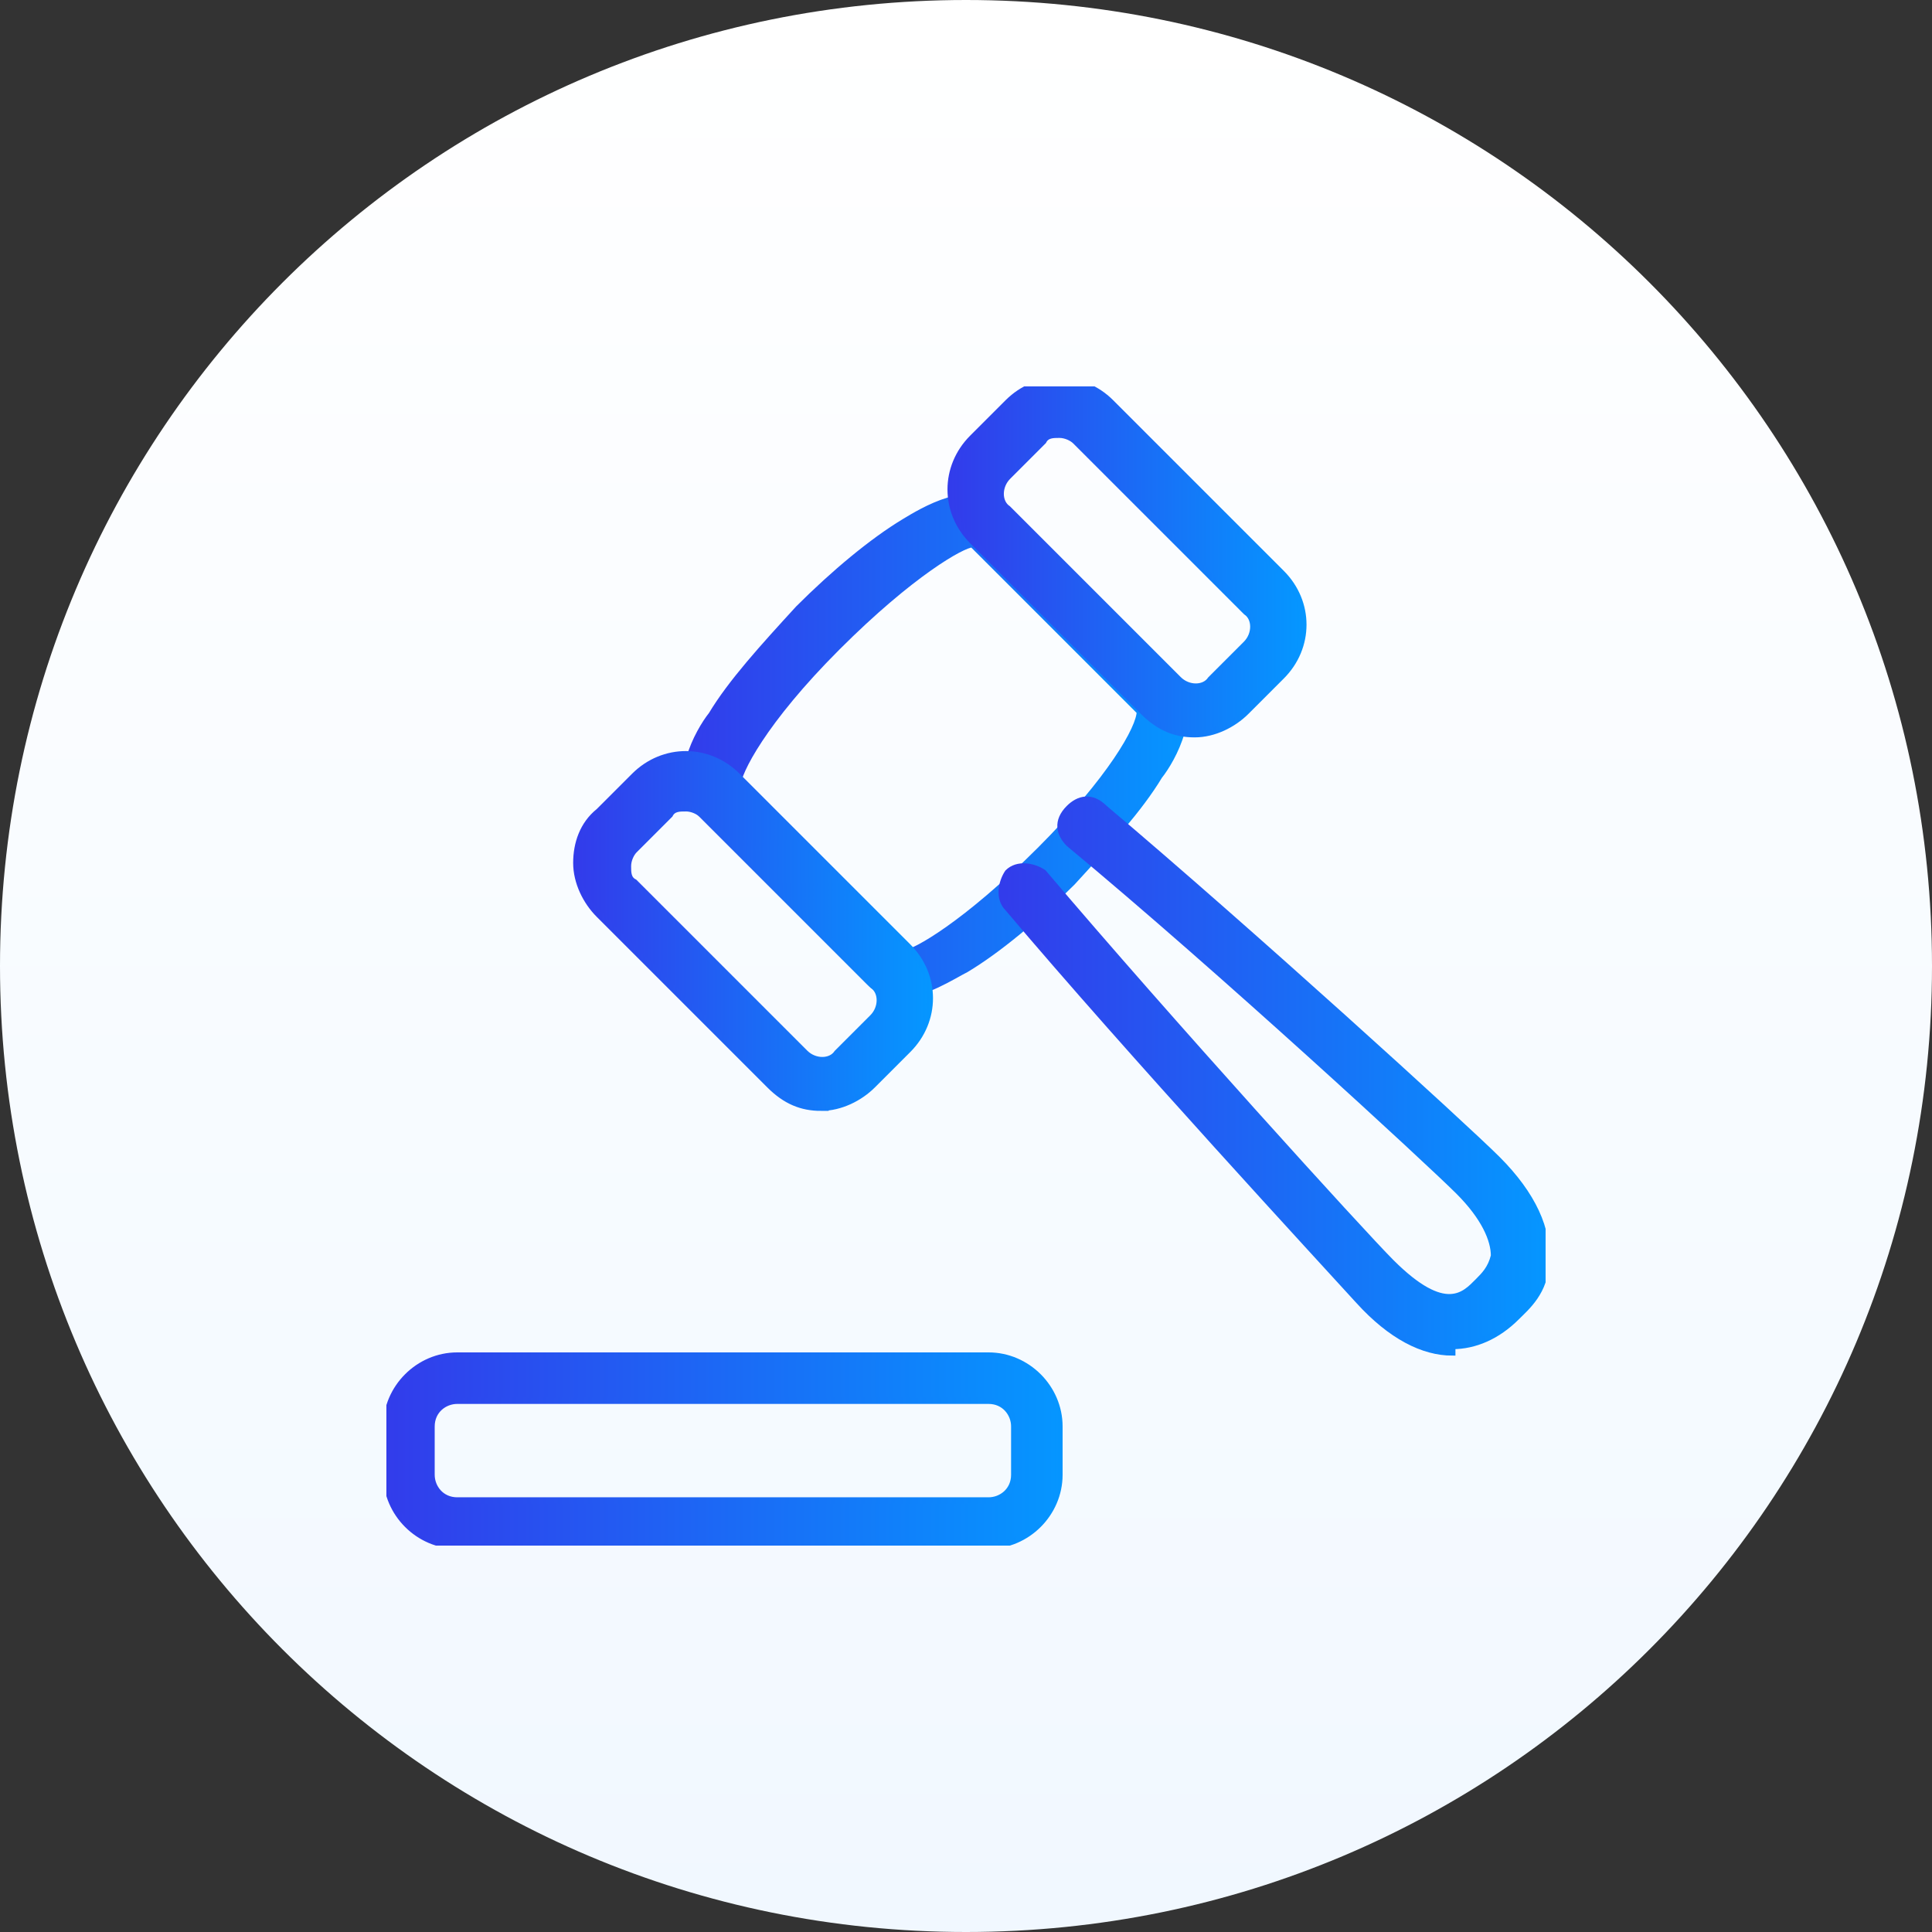 <?xml version="1.0" encoding="UTF-8"?>
<svg id="Layer_1" xmlns="http://www.w3.org/2000/svg" version="1.1" xmlns:xlink="http://www.w3.org/1999/xlink" viewBox="0 0 60 60">
  <rect x="0" y="0" width="60" height="60" fill="#333333" stroke="none"/>
  <!-- Generator: Adobe Illustrator 29.1.0, SVG Export Plug-In . SVG Version: 2.1.0 Build 142)  -->
  <defs>
    <style>
      .st0 {
        fill: url(#linear-gradient9);
        stroke: url(#linear-gradient10);
      }

      .st0, .st1, .st2, .st3, .st4 {
        stroke-miterlimit: 10;
        stroke-width: .2px;
      }

      .st1 {
        fill: url(#linear-gradient5);
        stroke: url(#linear-gradient6);
      }

      .st5 {
        fill: none;
      }

      .st2 {
        fill: url(#linear-gradient1);
        stroke: url(#linear-gradient2);
      }

      .st3 {
        fill: url(#linear-gradient3);
        stroke: url(#linear-gradient4);
      }

      .st6 {
        fill: url(#linear-gradient);
      }

      .st4 {
        fill: url(#linear-gradient7);
        stroke: url(#linear-gradient8);
      }

      .st7 {
        clip-path: url(#clippath);
      }
    </style>
    <linearGradient id="linear-gradient" x1="30" y1="62" x2="30" y2="2" gradientTransform="translate(0 62) scale(1 -1)" gradientUnits="userSpaceOnUse">
      <stop offset="0" stop-color="#fff"/>
      <stop offset="1" stop-color="#f1f8ff"/>
    </linearGradient>
    <clipPath id="clippath">
      <rect class="st5" x="12" y="12" width="36" height="36"/>
    </clipPath>
    <linearGradient id="linear-gradient1" x1="12" y1="17" x2="33" y2="17" gradientTransform="translate(0 62) scale(1 -1)" gradientUnits="userSpaceOnUse">
      <stop offset="0" stop-color="#323ceb"/>
      <stop offset="1" stop-color="#0596ff"/>
    </linearGradient>
    <linearGradient id="linear-gradient2" x1="11.9" y1="45" x2="33.1" y2="45" gradientTransform="matrix(1,0,0,1,0,0)" xlink:href="#linear-gradient1"/>
    <linearGradient id="linear-gradient3" x1="21.4" y1="38.8" x2="36.9" y2="38.8" xlink:href="#linear-gradient1"/>
    <linearGradient id="linear-gradient4" x1="21.3" y1="23.2" x2="37" y2="23.2" gradientTransform="matrix(1,0,0,1,0,0)" xlink:href="#linear-gradient1"/>
    <linearGradient id="linear-gradient5" x1="18" y1="33" x2="28.8" y2="33" xlink:href="#linear-gradient1"/>
    <linearGradient id="linear-gradient6" x1="17.9" y1="29" x2="28.9" y2="29" gradientTransform="matrix(1,0,0,1,0,0)" xlink:href="#linear-gradient1"/>
    <linearGradient id="linear-gradient7" x1="29.6" y1="44.6" x2="40.4" y2="44.6" xlink:href="#linear-gradient1"/>
    <linearGradient id="linear-gradient8" x1="29.5" y1="17.4" x2="40.5" y2="17.4" gradientTransform="matrix(1,0,0,1,0,0)" xlink:href="#linear-gradient1"/>
    <linearGradient id="linear-gradient9" x1="31.2" y1="28.4" x2="48" y2="28.4" xlink:href="#linear-gradient1"/>
    <linearGradient id="linear-gradient10" x1="31.1" y1="33.6" x2="48.1" y2="33.6" gradientTransform="matrix(1,0,0,1,0,0)" xlink:href="#linear-gradient1"/>
  </defs>
  <path class="st6" d="M30,0h0c16.6,0,30,13.4,30,30h0c0,16.6-13.4,30-30,30h0C13.4,60,0,46.6,0,30h0C0,13.4,13.4,0,30,0Z"/>
  <g class="st7">
    <g>
      <path class="st2" d="M30.8,48H14.2c-1.2,0-2.2-1-2.2-2.2v-1.5c0-1.2,1-2.2,2.2-2.2h16.5c1.2,0,2.2,1,2.2,2.2v1.5c0,1.2-1,2.2-2.2,2.2ZM14.2,43.5c-.4,0-.8.3-.8.8v1.5c0,.4.3.8.8.8h16.5c.4,0,.8-.3.8-.8v-1.5c0-.4-.3-.8-.8-.8H14.2Z"/>
      <path class="st3" d="M28,30.9c-.3,0-.7-.1-1-.4l-5.3-5.3c-.9-.9,0-2.5.4-3,.6-1,1.6-2.1,2.7-3.3,1.1-1.1,2.3-2.1,3.3-2.7.5-.3,2.1-1.3,3-.4l5.3,5.3c.9.9,0,2.5-.4,3-.6,1-1.6,2.1-2.7,3.3-1.1,1.1-2.3,2.1-3.3,2.7-.4.2-1.3.8-2.1.8ZM30.2,16.9c-.3,0-1.9.9-4.2,3.2-2.3,2.3-3.1,3.9-3.1,4.3l5.2,5.2c.3,0,1.9-.9,4.2-3.2,2.2-2.2,3.1-3.8,3.1-4.3l-5.2-5.2Z"/>
      <path class="st1" d="M25.5,34.4c-.6,0-1.1-.2-1.6-.7l-5.3-5.3c-.4-.4-.7-1-.7-1.6s.2-1.2.7-1.6l1.1-1.1c.9-.9,2.3-.9,3.2,0l5.3,5.3c.9.9.9,2.3,0,3.2l-1.1,1.1c-.4.4-1,.7-1.6.7ZM21.3,25.1c-.2,0-.4,0-.5.2l-1.1,1.1c-.1.1-.2.3-.2.5s0,.4.2.5l5.3,5.3c.3.3.8.3,1,0l1.1-1.1c.3-.3.3-.8,0-1l-5.3-5.3c-.1-.1-.3-.2-.5-.2Z"/>
      <path class="st4" d="M37.1,22.8c-.6,0-1.1-.2-1.6-.7l-5.3-5.3c-.9-.9-.9-2.3,0-3.2l1.1-1.1c.9-.9,2.3-.9,3.2,0l5.3,5.3c.9.9.9,2.3,0,3.2l-1.1,1.1c-.4.4-1,.7-1.6.7ZM32.9,13.5c-.2,0-.4,0-.5.2l-1.1,1.1c-.3.3-.3.8,0,1l5.3,5.3c.3.3.8.3,1,0l1.1-1.1c.3-.3.3-.8,0-1l-5.3-5.3c-.1-.1-.3-.2-.5-.2Z"/>
      <path class="st0" d="M45.1,42c-.9,0-1.9-.5-2.9-1.6s-7.1-7.7-10.9-12.2c-.3-.3-.2-.8,0-1.1.3-.3.8-.2,1.1,0,3.9,4.6,9.9,11.2,10.8,12.1,1.7,1.7,2.3,1,2.7.6.2-.2.4-.4.5-.8,0-.5-.3-1.2-1.1-2-.9-.9-7.4-6.9-12.1-10.8-.3-.3-.4-.7,0-1.1.3-.3.7-.4,1.1,0,4.5,3.8,11.2,9.9,12.2,10.9,1.1,1.1,1.6,2.2,1.5,3.2,0,.9-.6,1.4-.9,1.7-.6.6-1.3.9-2,.9Z"/>
    </g>
  </g>
</svg>